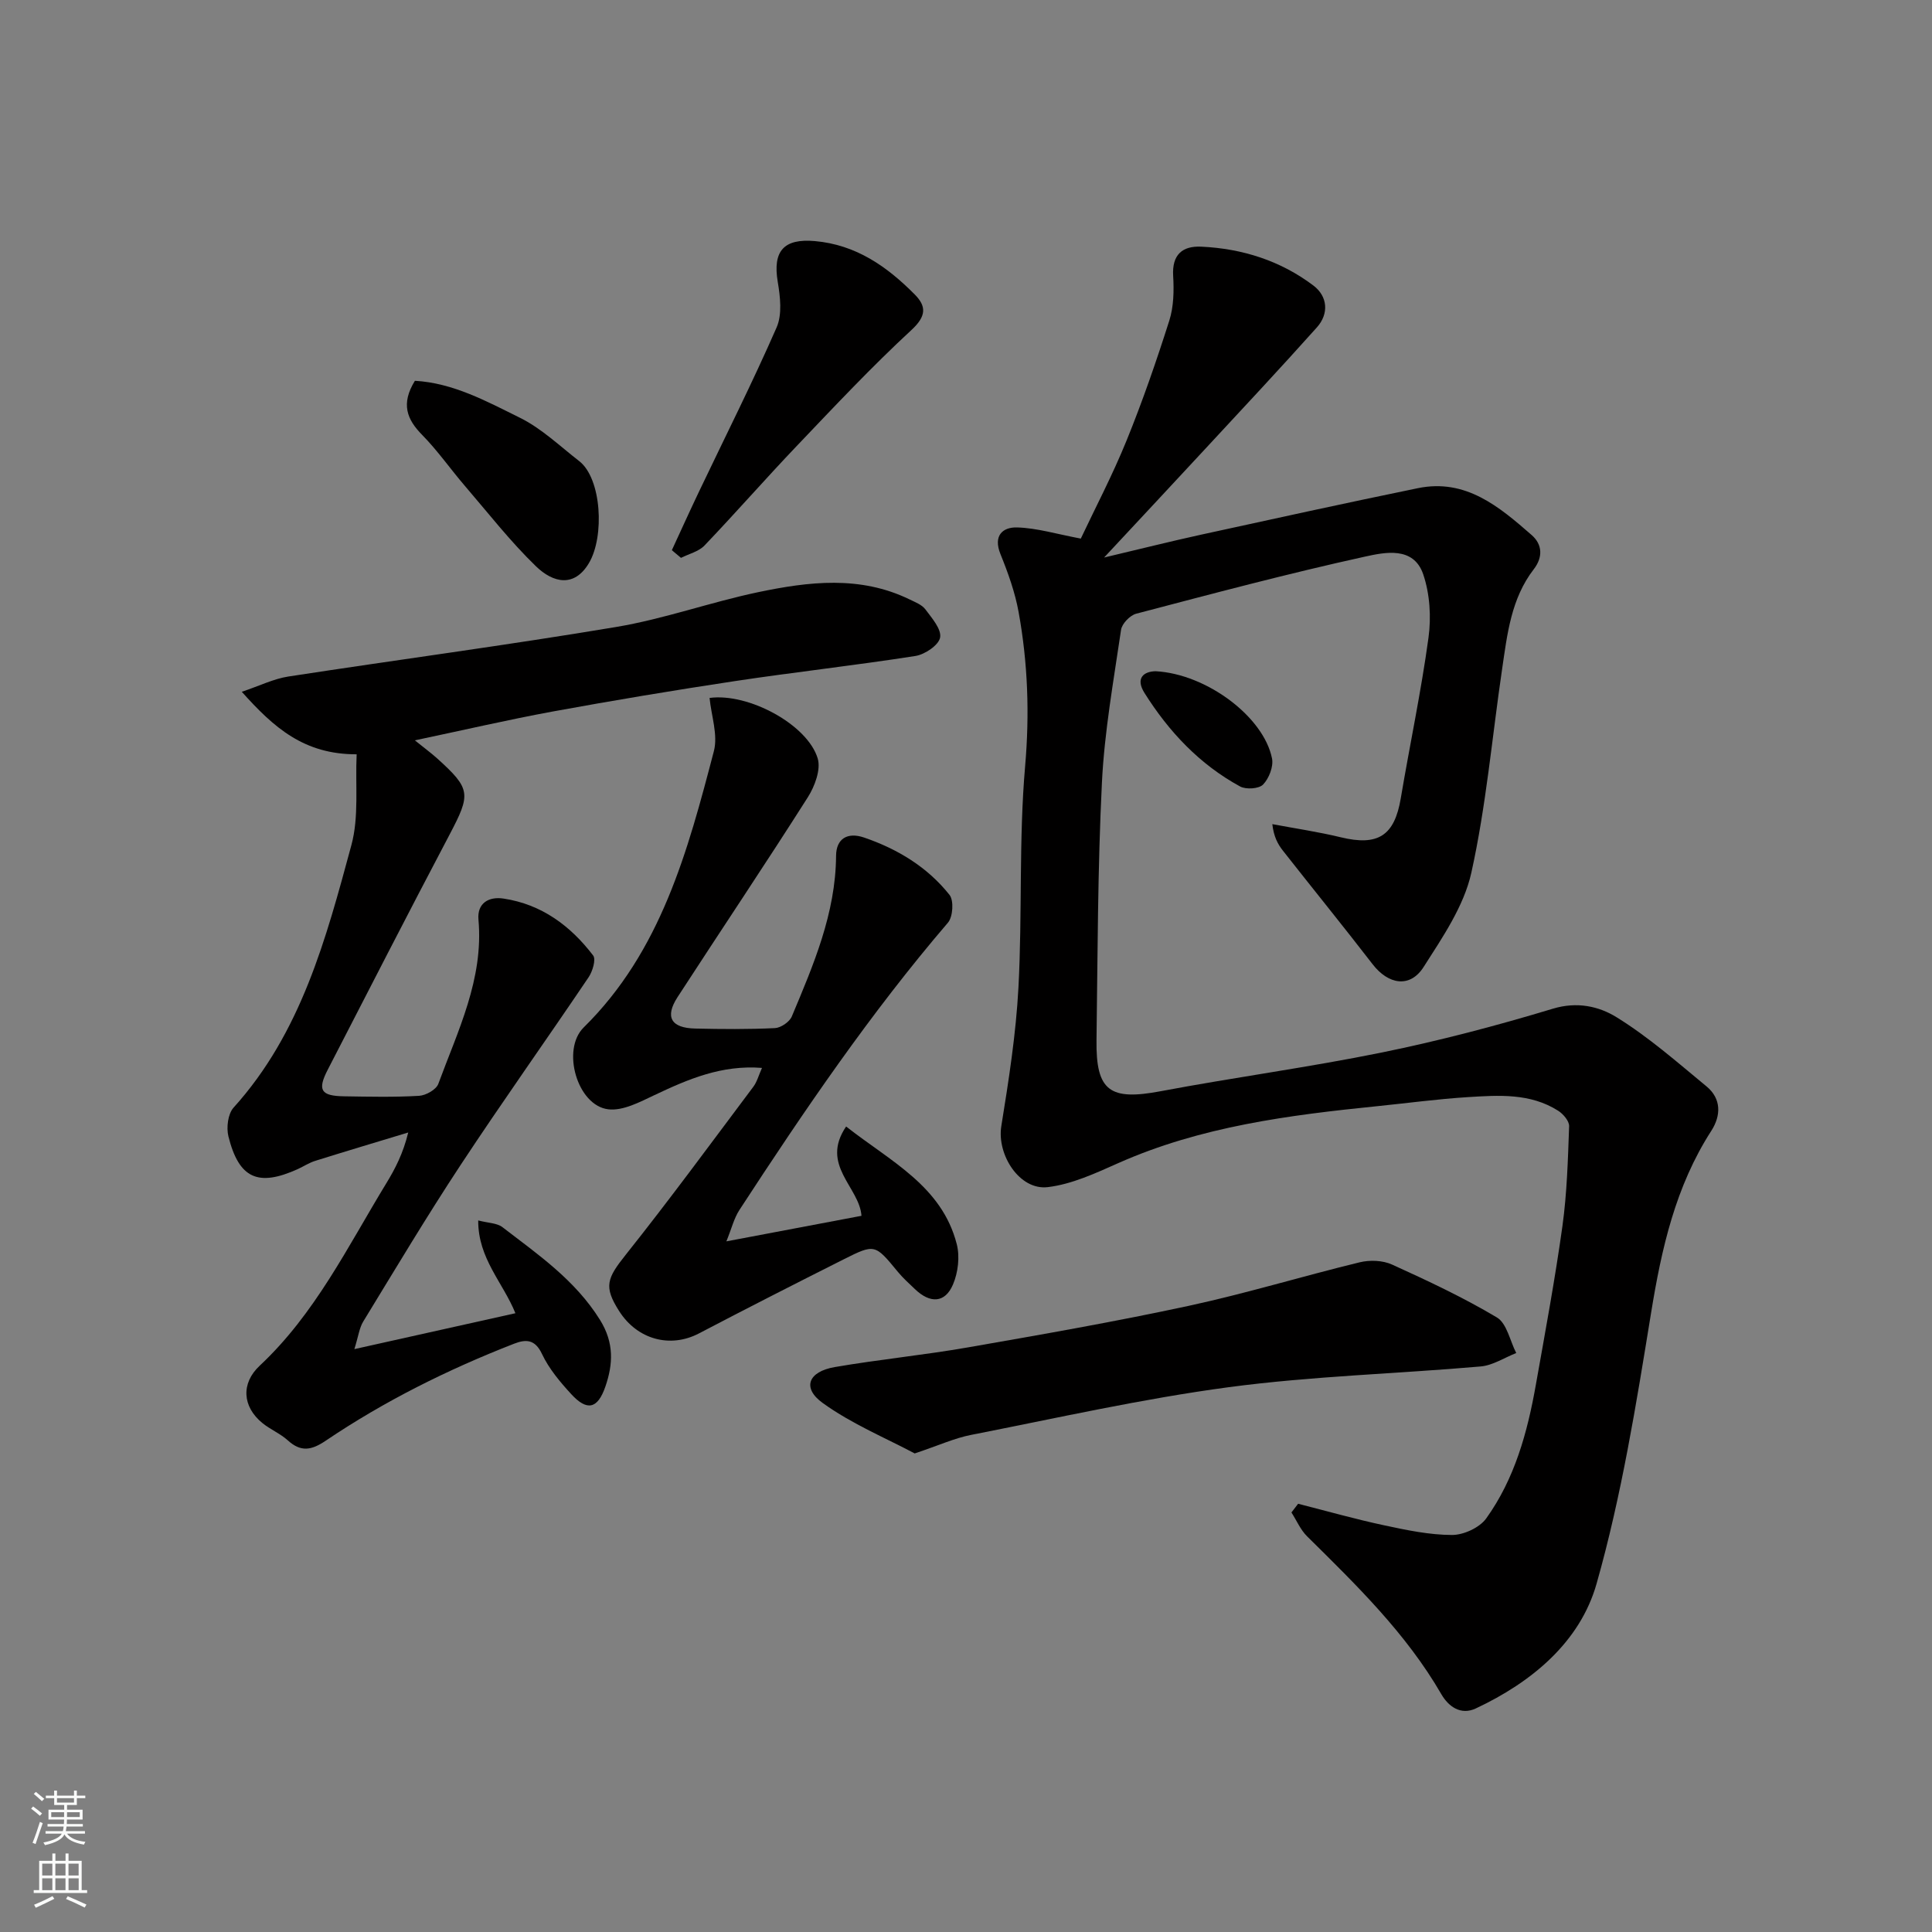 <svg enable-background="new 0 0 400 400" viewBox="0 0 400 400" xmlns="http://www.w3.org/2000/svg"><rect x="0" y="0" width="400" height="400" fill="#808080" stroke="none"/><g fill="#010000"><path d="m268.76 311.34c5.95 1.51 11.86 3.19 17.86 4.47 4.62.99 9.34 1.98 14.01 1.99 2.41 0 5.69-1.51 7.07-3.42 5.9-8.21 8.54-17.83 10.28-27.67 1.94-10.93 3.97-21.84 5.5-32.83.95-6.84 1.14-13.8 1.39-20.71.04-1.06-1.22-2.54-2.28-3.21-5.78-3.67-12.32-3.21-18.72-2.81-6.22.39-12.41 1.23-18.61 1.86-18.38 1.86-36.64 4.2-53.78 11.82-4.68 2.08-9.55 4.35-14.53 4.95-5.87.72-10.59-6.71-9.64-12.62 1.54-9.53 3.04-19.12 3.55-28.74.81-15.24.06-30.59 1.38-45.77.94-10.82.57-21.35-1.34-31.89-.74-4.11-2.19-8.15-3.77-12.05-1.54-3.81.46-5.6 3.46-5.51 4.12.12 8.21 1.38 13.18 2.31 2.96-6.28 6.58-13.17 9.49-20.34 3.3-8.12 6.17-16.43 8.83-24.79.92-2.89.98-6.19.8-9.27-.26-4.4 1.92-6.22 5.81-6.04 8.5.39 16.44 2.91 23.24 8.06 2.92 2.21 3.26 5.8.7 8.66-7.6 8.5-15.4 16.83-23.16 25.2-6.63 7.16-13.29 14.28-20.89 22.44 7.44-1.76 13.73-3.34 20.07-4.73 14.95-3.27 29.91-6.55 44.9-9.63 9.92-2.04 16.85 3.85 23.57 9.72 2.23 1.95 2.32 4.6.43 7.05-4.72 6.11-5.5 13.47-6.57 20.72-2.07 14.06-3.3 28.31-6.37 42.15-1.54 6.91-5.96 13.36-9.88 19.5-2.81 4.4-7.28 3.66-10.55-.57-6.1-7.9-12.4-15.66-18.57-23.51-1.06-1.35-1.9-2.88-2.2-5.5 4.73.89 9.5 1.59 14.17 2.72 7.72 1.87 11.11-.32 12.42-8.04 1.87-11.1 4.22-22.12 5.74-33.26.59-4.29.29-9.09-1.09-13.15-2-5.86-7.99-4.55-12.09-3.65-15.88 3.49-31.6 7.68-47.33 11.81-1.29.34-2.96 2.07-3.14 3.35-1.54 10.52-3.44 21.05-3.96 31.64-.88 17.74-.88 35.53-1.12 53.3-.14 10.58 2.78 12.56 13.31 10.57 15.23-2.87 30.62-4.93 45.8-8.02 11.92-2.43 23.73-5.54 35.38-9.06 5.01-1.52 9.52-.49 13.14 1.74 6.65 4.1 12.61 9.35 18.67 14.35 3.09 2.55 3.01 6.05.99 9.19-7.43 11.53-10.31 24.39-12.48 37.75-3.06 18.81-6.09 37.75-11.28 56.03-3.43 12.08-13.42 20.39-25.01 25.82-3.1 1.45-5.64-.39-7.12-2.94-7.29-12.61-17.58-22.6-27.8-32.7-1.37-1.35-2.17-3.28-3.24-4.94.47-.62.93-1.21 1.38-1.8z"/><path d="m85.89 153.28c1.9 1.54 3.33 2.58 4.63 3.75 6.98 6.31 6.99 7.34 2.56 15.76-8.52 16.17-16.86 32.44-25.23 48.69-2.18 4.23-1.42 5.43 3.41 5.5 5.16.08 10.34.2 15.49-.1 1.42-.08 3.56-1.28 4-2.48 4.04-11 9.41-21.69 8.31-34-.3-3.39 2.1-4.83 5.19-4.36 7.88 1.18 13.87 5.64 18.56 11.79.62.82-.13 3.3-.96 4.52-8.76 12.99-17.86 25.76-26.48 38.84-7 10.62-13.53 21.55-20.16 32.41-.81 1.32-1 3.01-1.84 5.72 11.72-2.61 22.5-5.01 33.34-7.43-2.57-6.36-7.75-11.33-7.7-19.21 2.06.54 3.87.52 5 1.38 7.4 5.69 15.08 10.96 20.22 19.22 2.95 4.75 2.7 9.16 1.11 13.79-1.61 4.67-3.81 5.12-7.07 1.57-2.31-2.51-4.61-5.25-6.05-8.3-1.46-3.11-3.37-3.08-5.81-2.13-13.7 5.34-26.81 11.86-39 20.09-2.98 2.01-5.15 2.35-7.85-.11-1.55-1.4-3.6-2.23-5.23-3.56-4.17-3.4-4.46-8.23-.57-11.87 11.47-10.72 18.24-24.68 26.23-37.79 1.85-3.03 3.48-6.19 4.53-10.5-6.43 1.95-12.87 3.87-19.28 5.88-1.24.39-2.36 1.13-3.55 1.68-8.24 3.74-12.22 1.99-14.4-6.76-.45-1.82-.1-4.65 1.06-5.94 14.01-15.51 19.16-35.01 24.4-54.35 1.6-5.89.79-12.44 1.09-18.81-10.93.03-17.16-5.55-23.78-12.94 3.71-1.25 6.59-2.69 9.62-3.16 22.62-3.48 45.31-6.48 67.88-10.26 9.92-1.66 19.52-5.13 29.38-7.2 10.49-2.2 21.12-3.49 31.35 1.48 1.17.57 2.57 1.1 3.3 2.07 1.34 1.8 3.36 4.1 3.05 5.83-.28 1.57-3.14 3.51-5.1 3.82-12.44 1.95-24.97 3.33-37.43 5.21-12.59 1.9-25.15 4-37.68 6.29-9.38 1.73-18.64 3.89-28.54 5.97z"/><path d="m175.18 233.23c9.24 7.26 19.83 12.33 22.91 24.37.66 2.58.27 5.86-.78 8.33-1.64 3.87-4.73 4-7.9.95-1.2-1.15-2.46-2.27-3.51-3.55-4.74-5.75-4.76-5.85-11.24-2.59-10.02 5.04-20.02 10.13-29.95 15.33-5.92 3.1-12.75 1.3-16.52-4.62-3.24-5.08-2.54-6.77 1.38-11.69 9.06-11.38 17.67-23.12 26.4-34.76.76-1.01 1.09-2.33 1.79-3.9-8.35-.66-15.29 2.33-22.24 5.62-3.03 1.43-6.53 3.31-9.58 2.95-6.42-.76-9.76-12.34-5.1-16.94 16.02-15.78 21.54-36.51 26.96-57.21.88-3.37-.54-7.35-.89-11.02 8.08-1.08 20.3 5.54 22.39 12.54.68 2.29-.61 5.75-2.04 8.01-8.83 13.9-18.01 27.57-26.98 41.39-2.67 4.12-1.36 6.4 3.66 6.51 5.49.13 11 .17 16.49-.09 1.23-.06 3.02-1.27 3.5-2.4 4.48-10.68 9.08-21.33 9.17-33.26.02-3.57 2.35-4.97 5.79-3.8 6.95 2.38 13.12 6.11 17.7 11.88.92 1.16.71 4.54-.33 5.75-16 18.67-29.78 38.93-43.17 59.48-1.13 1.73-1.63 3.88-2.7 6.5 10.13-1.91 19.04-3.6 27.97-5.29-.42-5.97-8.62-10.48-3.18-18.49z"/><path d="m189.38 300.92c-5.88-3.14-12.98-6.07-19.04-10.44-4.33-3.12-3.02-6.49 2.47-7.44 9.17-1.58 18.45-2.48 27.61-4.08 15.25-2.66 30.51-5.33 45.64-8.59 11.9-2.57 23.59-6.14 35.43-9.02 2.1-.51 4.78-.42 6.71.46 7.38 3.35 14.76 6.81 21.71 10.95 2.07 1.23 2.71 4.85 4.01 7.37-2.45.96-4.85 2.56-7.36 2.78-17.37 1.52-34.88 1.99-52.14 4.29-17.89 2.39-35.58 6.39-53.32 9.87-3.46.67-6.76 2.19-11.72 3.85z"/><path d="m139.1 113.91c1.86-4.03 3.69-8.07 5.6-12.08 5.4-11.33 11.06-22.55 16.09-34.04 1.18-2.69.75-6.37.23-9.46-1.07-6.4 1.3-8.97 7.65-8.42 8.57.75 14.98 5.27 20.72 11.06 2.4 2.42 2.44 4.45-.64 7.31-8.27 7.64-16 15.88-23.78 24.04-6.47 6.78-12.64 13.85-19.12 20.63-1.2 1.25-3.22 1.72-4.86 2.55-.63-.53-1.26-1.06-1.89-1.59z"/><path d="m85.9 78.84c7.9.44 14.86 4.25 21.78 7.67 4.46 2.21 8.23 5.85 12.23 8.95 4.65 3.6 5.29 15.61 2.03 21.11-3.03 5.11-7.39 4.14-10.98.67-5.31-5.14-9.89-11.03-14.72-16.65-2.99-3.48-5.63-7.29-8.84-10.55-3.17-3.22-4.44-6.43-1.5-11.2z"/><path d="m239.26 138.97c10.58.57 22.39 9.46 24.1 18.07.33 1.67-.63 4.12-1.85 5.39-.85.89-3.53 1.07-4.76.4-8.38-4.56-14.76-11.35-19.79-19.35-1.91-3.04-.22-4.46 2.3-4.51z"/></g><path d="m6.44 374.46.42-.45c.65.47 1.27.95 1.85 1.44l-.45.49c-.65-.56-1.25-1.06-1.82-1.48m.93 7.33-.63-.26c.55-1.36 1.05-2.8 1.52-4.33.19.1.38.19.59.27-.46 1.29-.95 2.73-1.48 4.32m-.38-10.38.44-.42c.43.34 1.01.82 1.74 1.44l-.49.49c-.53-.51-1.09-1.01-1.69-1.51m2.5.35h1.72v-1.04h.59v1.04h3.52v-1.04h.59v1.04h1.75v.53h-1.75v1.42h-2.03v.97h3.22v2.03h-3.24c0 .35-.01.66-.03.93h3.32v.53h-3.37c-.03.27-.08.58-.15.94h3.96v.53h-3.71c.67.92 1.93 1.48 3.79 1.68-.13.24-.23.44-.29.59-2.13-.38-3.48-1.08-4.04-2.12-.43.97-1.77 1.72-4.03 2.23-.09-.19-.2-.37-.33-.55 2.1-.42 3.37-1.03 3.81-1.83h-3.36v-.53h3.58c.08-.29.13-.61.16-.94h-3.33v-.53h3.39c.02-.27.04-.58.04-.93h-3.23v-2.03h3.25v-.97h-2.07v-1.42h-1.73zm1.12 3.44v1h2.65c.01-.3.02-.44.01-.4v-.25-.35zm1.19-2h3.52v-.91h-3.52zm4.71 2h-2.63v.59c0 .15-.01.28-.01.4h2.64z" fill="#fafbfa"/><path d="m13.56 383.74h.63v1.52h2.72v6.07h1.13v.6h-11.06v-.6h1.13v-6.07h2.73v-1.52h.63v1.52h2.1v-1.52zm-2.69 8.83.38.56c-1.24.63-2.53 1.25-3.85 1.85-.1-.21-.21-.42-.34-.63 1.36-.55 2.63-1.15 3.81-1.78m-2.13-4.27h2.1v-2.45h-2.1zm0 3.04h2.1v-2.46h-2.1zm2.72-3.04h2.1v-2.45h-2.1zm0 3.04h2.1v-2.46h-2.1zm6.07 3.6c-1.41-.71-2.7-1.3-3.86-1.78l.35-.56c1.45.62 2.75 1.19 3.88 1.72zm-1.25-9.09h-2.1v2.45h2.1zm-2.09 5.49h2.1v-2.46h-2.1z" fill="#fafbfa"/></svg>